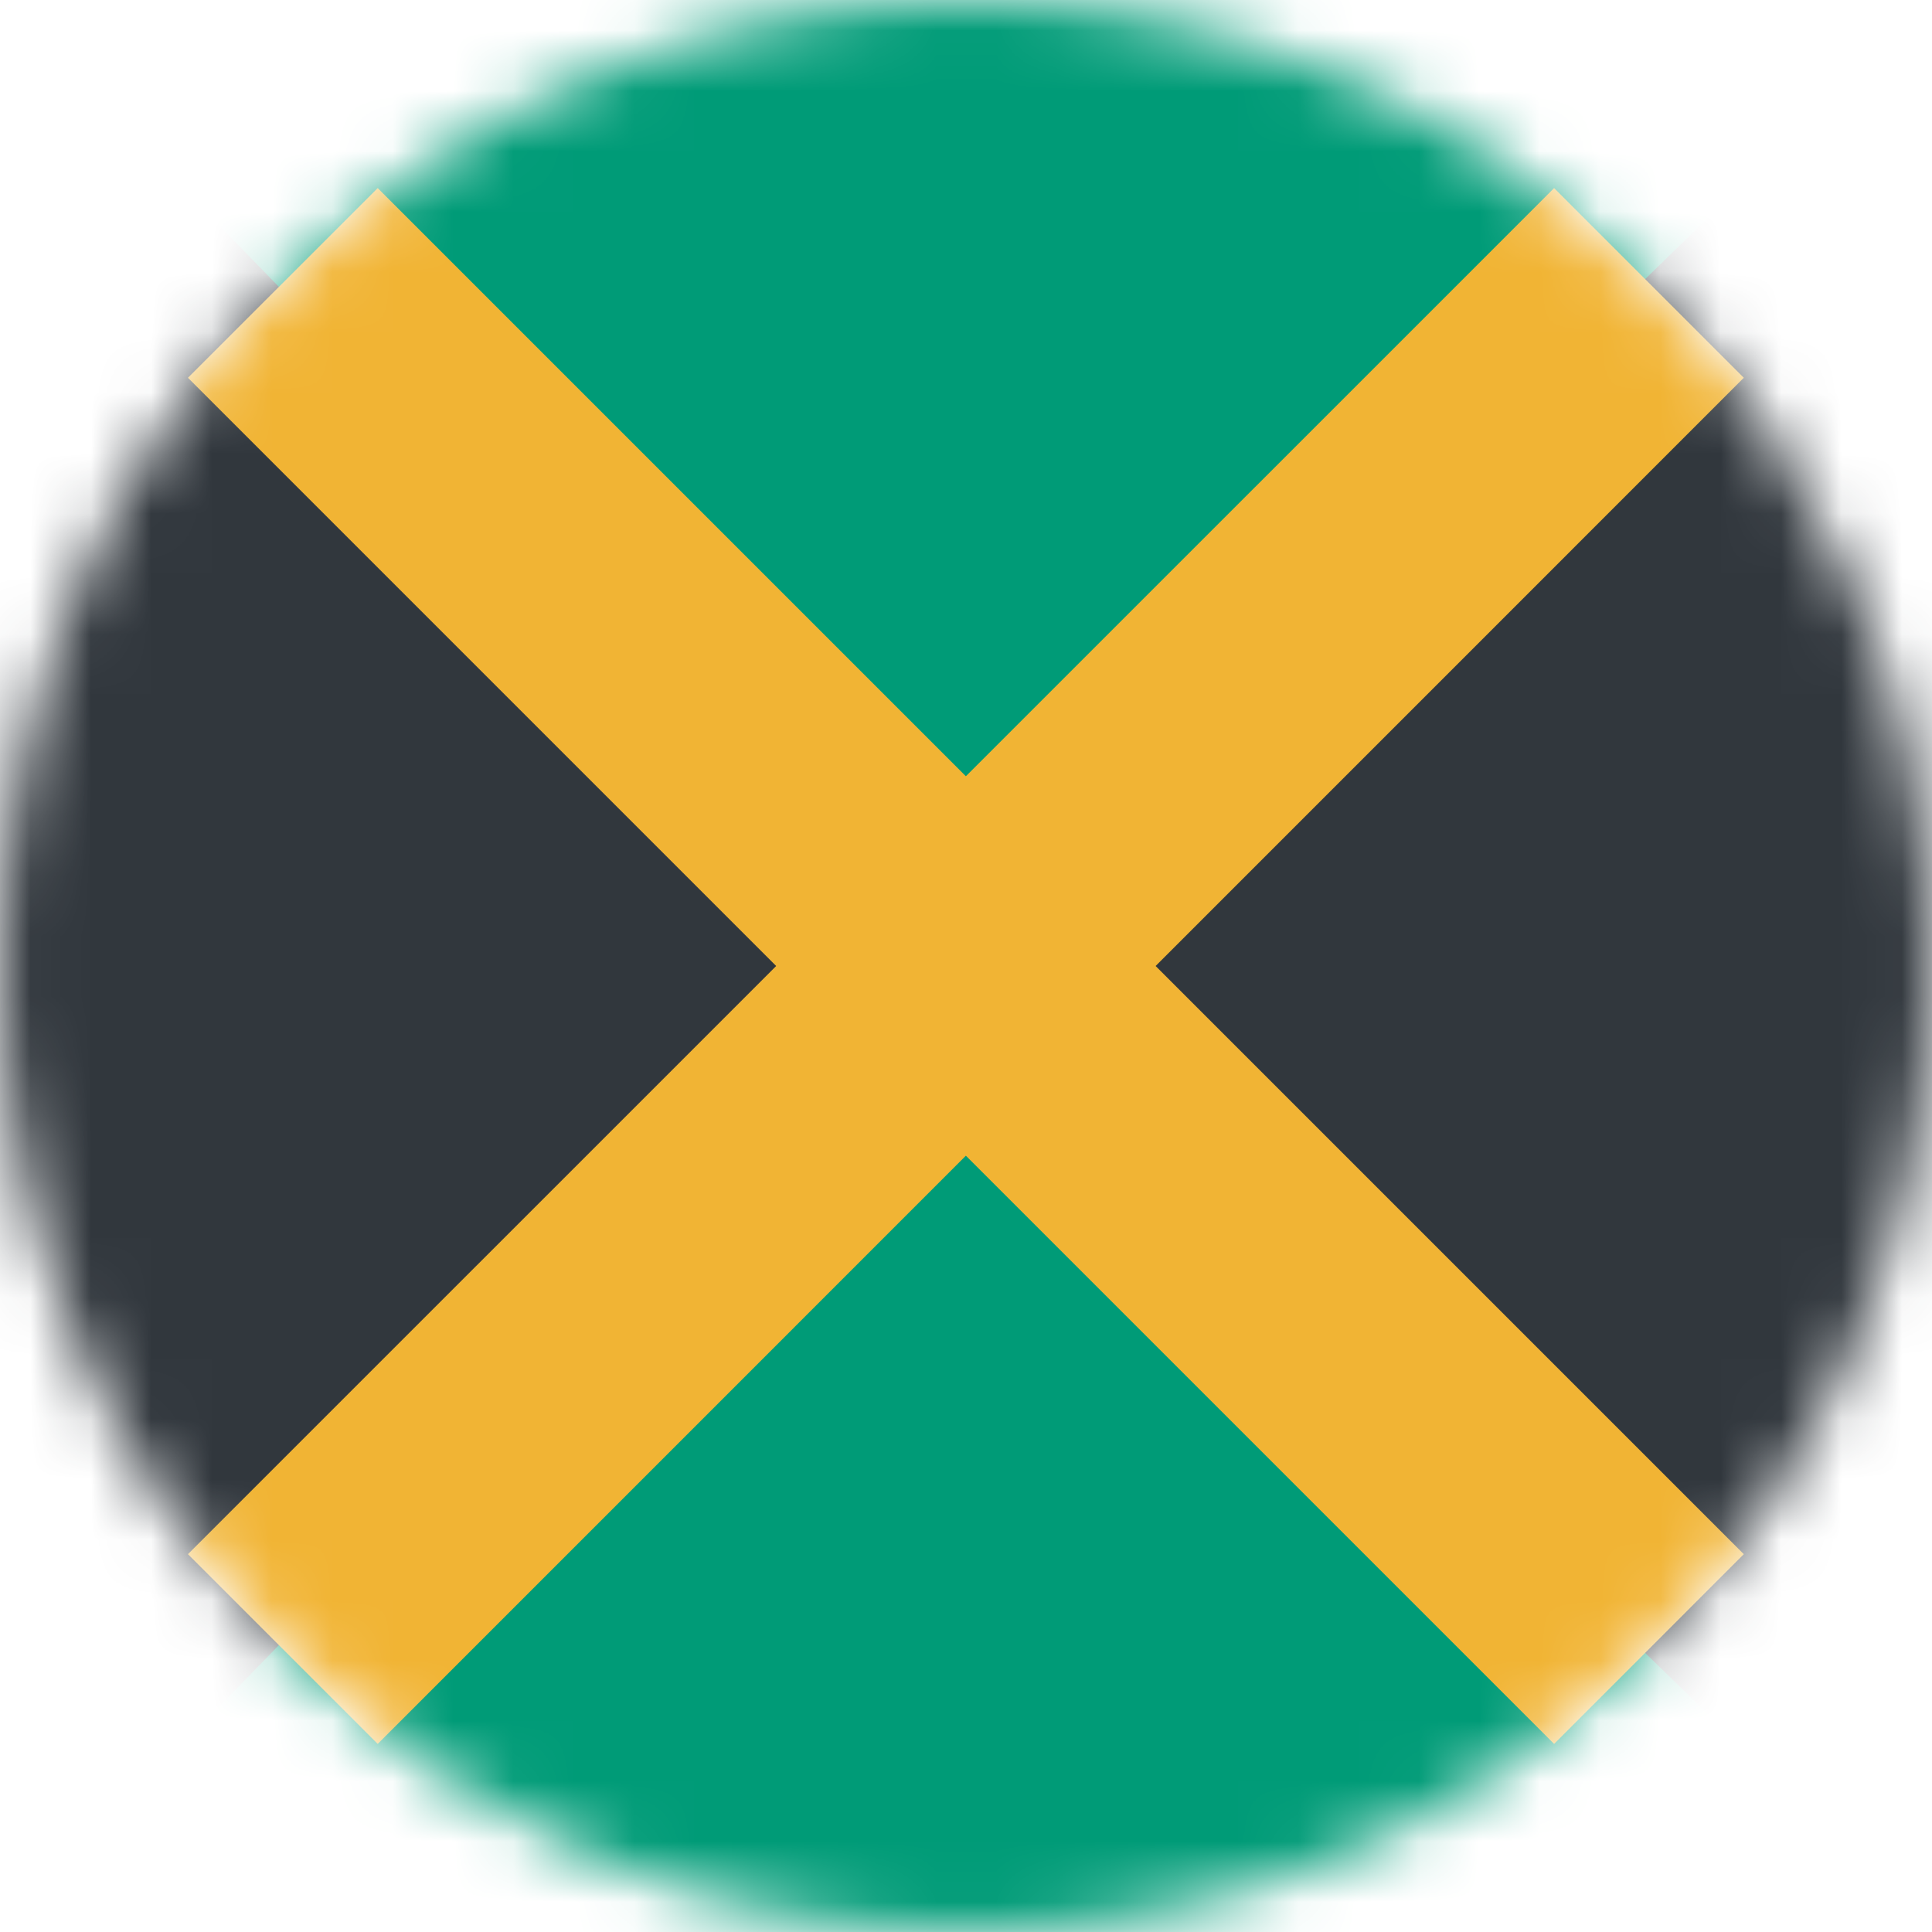 <svg width="32" height="32" viewBox="0 0 32 32" fill="none" xmlns="http://www.w3.org/2000/svg">
<g id="JM Jamaica">
<mask id="mask0_708_15046" style="mask-type:alpha" maskUnits="userSpaceOnUse" x="0" y="0" width="32" height="32">
<circle id="Ellipse 1" cx="16" cy="16" r="16" fill="#D9D9D9"/>
</mask>
<g mask="url(#mask0_708_15046)">
<rect id="Rectangle 3547" width="32" height="32" fill="#31373D"/>
<path id="Rectangle 6" d="M0 32L15.556 16L-1.39876e-06 1.90735e-06L32 5.08584e-07L15.556 16L32 32L0 32Z" fill="#009B77"/>
<path id="Union" d="M25.741 28.885L28.883 25.742L19.141 16L28.883 6.257L25.741 3.115L15.998 12.857L6.256 3.115L3.113 6.257L12.856 16L3.113 25.742L6.256 28.885L15.998 19.142L25.741 28.885Z" fill="#F1B434"/>
</g>
</g>
</svg>
